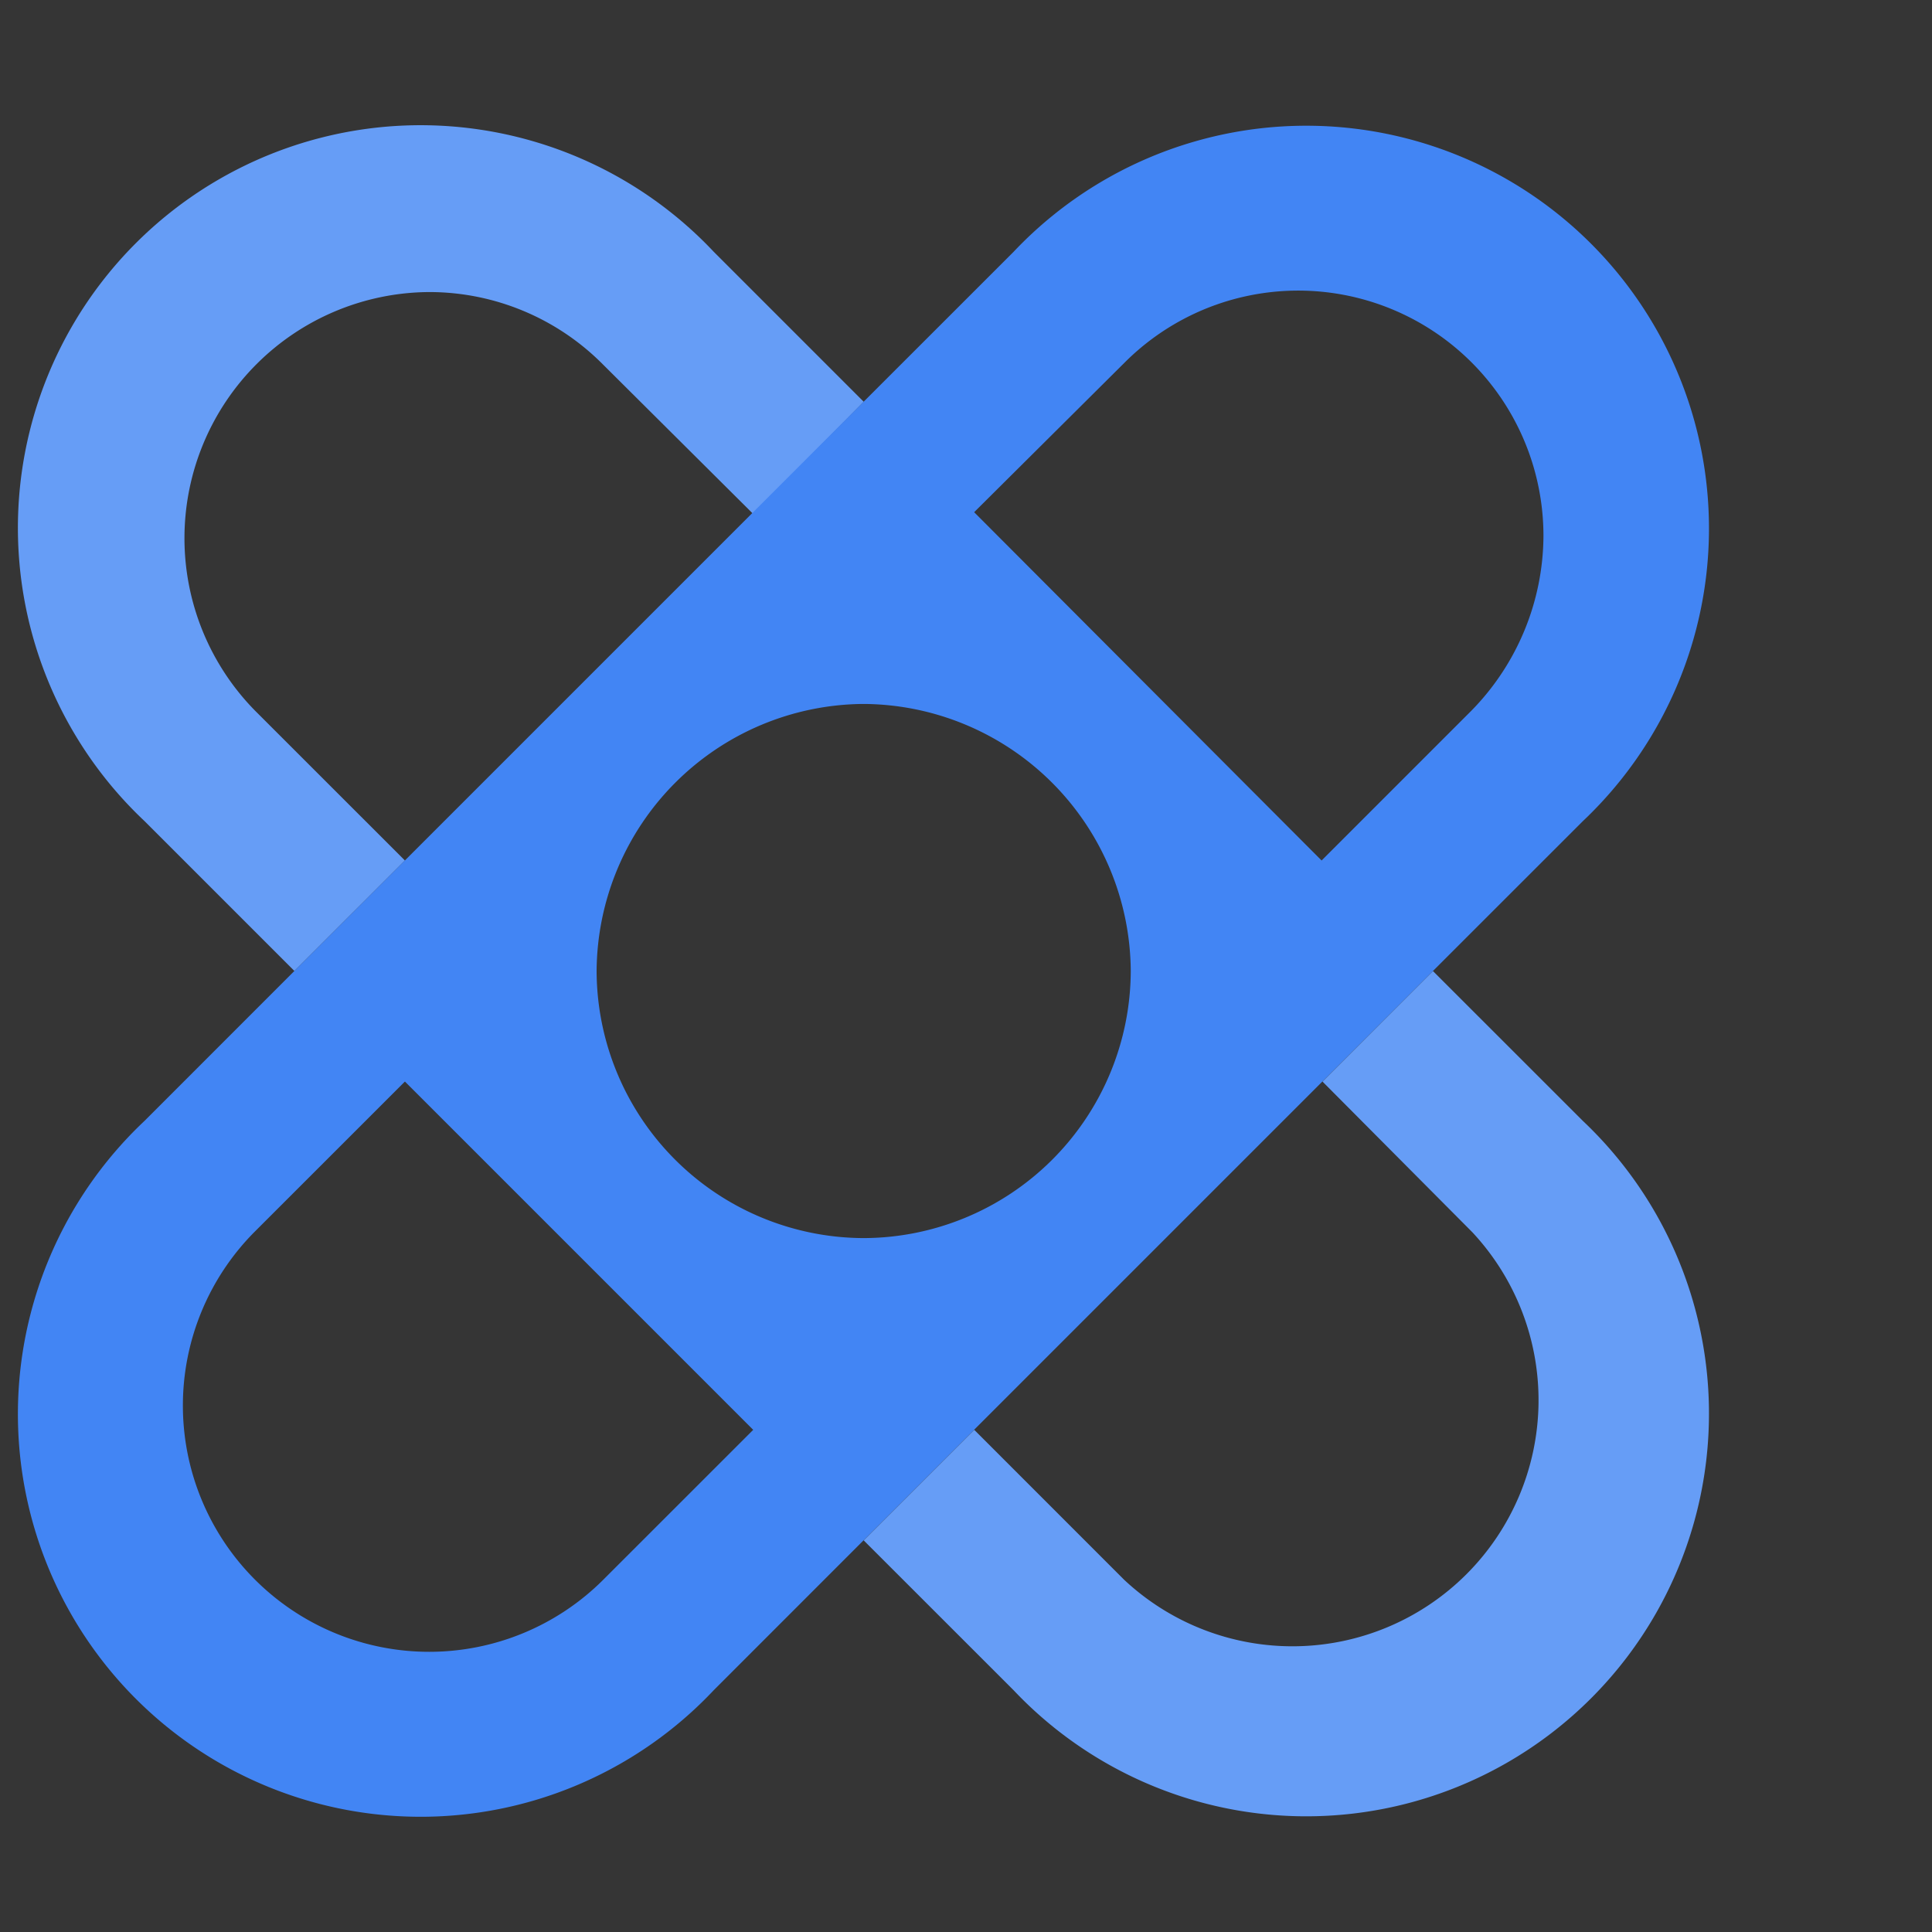<svg width="36" height="36" xmlns="http://www.w3.org/2000/svg"><rect width="100%" height="100%" fill="#333333" stroke="none"/><g fill="none" fill-rule="evenodd"><path fill="#FFF" opacity=".01" d="M0 0h36v36H0z"/><path d="M5.485 18.093l2.06-2.059-2.793-2.792a4.586 4.586 0 013.245-7.8c1.212 0 2.374.482 3.23 1.341l2.807 2.793 2.06-2.09L13.3 4.692A7.504 7.504 0 102.693 15.3l2.792 2.792zM26.701 18.093l-2.059 2.06 2.793 2.808a4.586 4.586 0 01-6.49 6.474l-2.792-2.793-2.06 2.06 2.793 2.792a7.504 7.504 0 1010.608-10.608L26.7 18.093z" fill="#669DF6"/><path d="M11.242 29.435a4.589 4.589 0 01-6.49-6.49l2.793-2.792 6.49 6.49-2.793 2.792zM20.96 6.752a4.57 4.57 0 017.8 3.245 4.68 4.68 0 01-1.342 3.245l-2.792 2.792-6.474-6.49 2.808-2.792zM16.093 23.07a4.992 4.992 0 01-4.976-4.977 5.008 5.008 0 014.976-4.976 5.008 5.008 0 014.977 4.976 4.992 4.992 0 01-4.977 4.977zm10.608-4.977l2.793-2.792A7.504 7.504 0 1018.886 4.693l-2.793 2.792L5.485 18.093l-2.792 2.793A7.504 7.504 0 1013.3 31.494l2.792-2.793 10.608-10.608z" fill="#4285F4"/></g></svg>